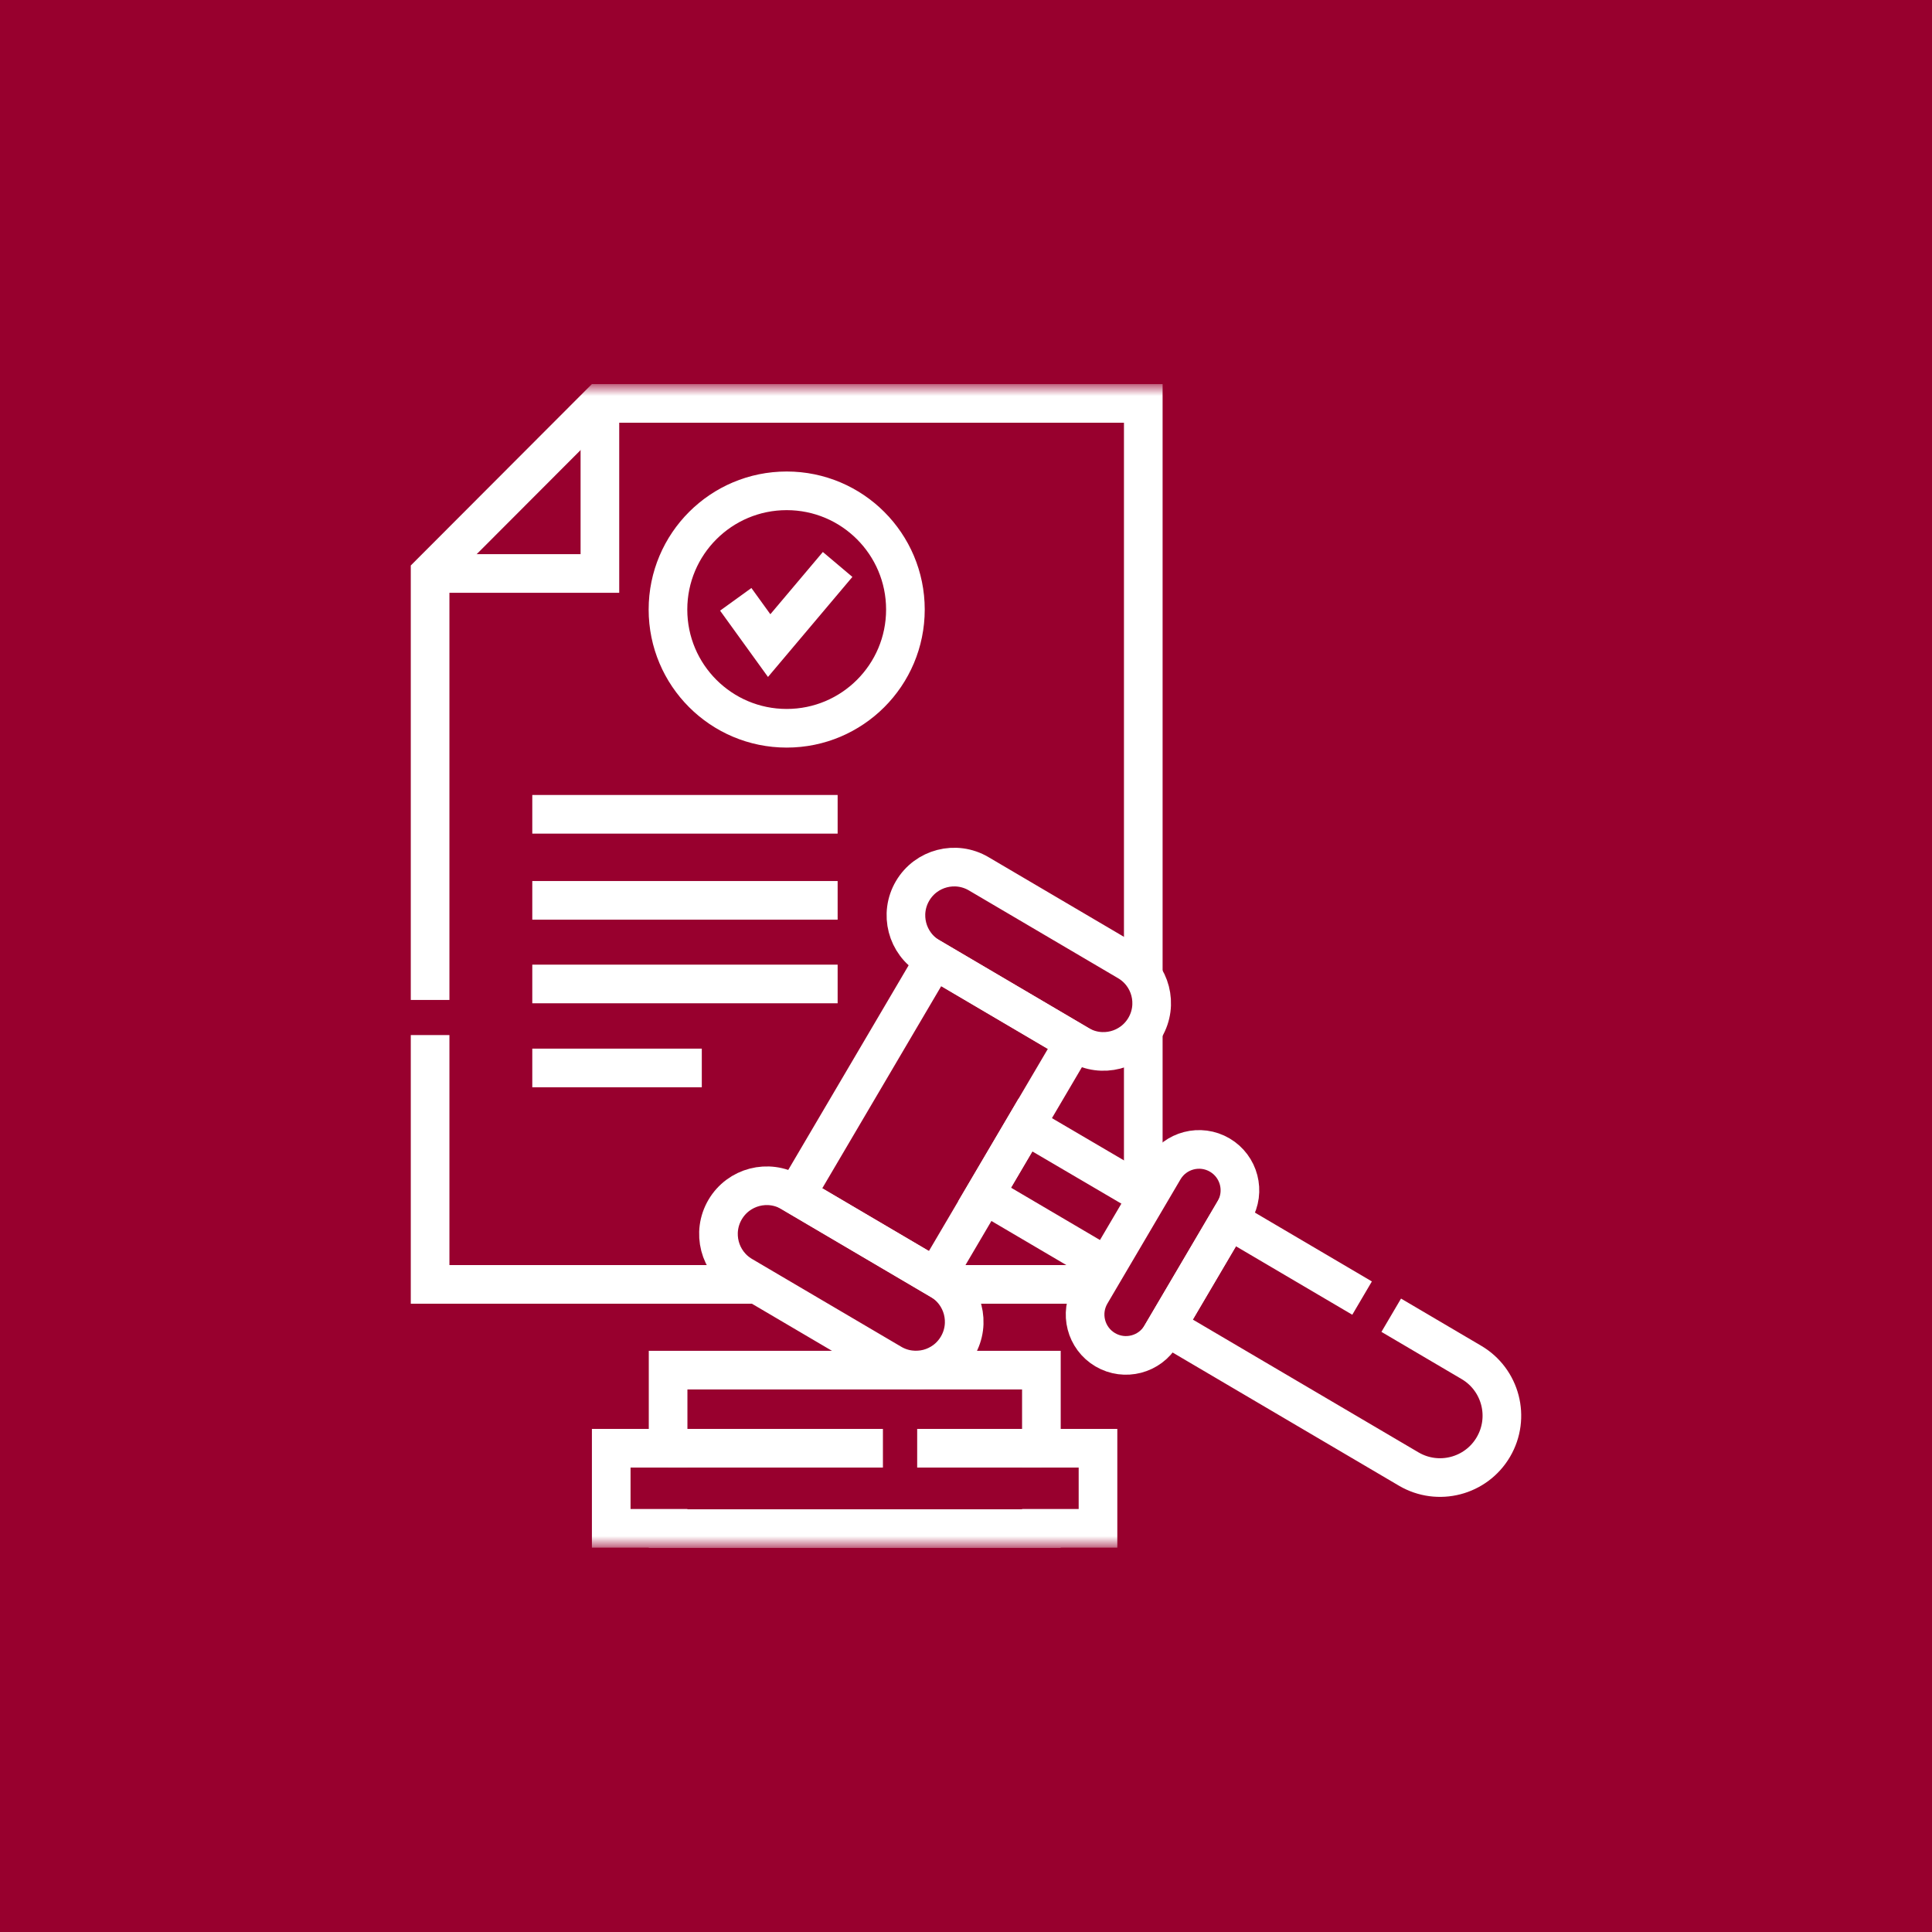 <svg width="100" height="100" viewBox="0 0 100 100" fill="none" xmlns="http://www.w3.org/2000/svg">
<rect width="100" height="100" fill="#98002E"/>
<mask id="mask0_13509_634" style="mask-type:luminance" maskUnits="userSpaceOnUse" x="20" y="20" width="60" height="60">
<path d="M20 20H80V80H20V20Z" fill="white"/>
</mask>
<g mask="url(#mask0_13509_634)">
<path d="M22.262 51.758V29.683L31.051 20.879H59.176V50.487" stroke="white" stroke-width="2" stroke-miterlimit="10"/>
<path d="M39.188 66.48H22.262V53.575" stroke="white" stroke-width="2" stroke-miterlimit="10"/>
</g>
<path d="M56.744 66.48H49.09" stroke="white" stroke-width="2" stroke-miterlimit="10"/>
<path d="M59.176 53.19V61.806" stroke="white" stroke-width="2" stroke-miterlimit="10"/>
<mask id="mask1_13509_634" style="mask-type:luminance" maskUnits="userSpaceOnUse" x="20" y="20" width="60" height="60">
<path d="M20 20H80V80H20V20Z" fill="white"/>
</mask>
<g mask="url(#mask1_13509_634)">
<path d="M34.574 31.55C34.574 28.157 37.325 25.405 40.719 25.405C44.113 25.405 46.864 28.157 46.864 31.55C46.864 34.944 44.113 37.695 40.719 37.695C37.325 37.695 34.574 34.944 34.574 31.55Z" stroke="white" stroke-width="2" stroke-miterlimit="10"/>
<path d="M38.082 31.021L39.812 33.416L43.355 29.216" stroke="white" stroke-width="2" stroke-miterlimit="10"/>
<path d="M27.551 42.148H43.356" stroke="white" stroke-width="2" stroke-miterlimit="10"/>
<path d="M27.551 46.602H43.356" stroke="white" stroke-width="2" stroke-miterlimit="10"/>
<path d="M27.551 50.93H43.356" stroke="white" stroke-width="2" stroke-miterlimit="10"/>
<path d="M27.551 55.277H36.325" stroke="white" stroke-width="2" stroke-miterlimit="10"/>
<path d="M22.262 29.683H31.051V20.879" stroke="white" stroke-width="2" stroke-miterlimit="10"/>
<path d="M56.832 74.961H53.902V70.918H34.581V74.961H31.637V79.106H34.581V79.121H53.902V79.106H56.832V74.961Z" stroke="white" stroke-width="2" stroke-miterlimit="10"/>
<path d="M47.473 74.961H53.903" stroke="white" stroke-width="2" stroke-miterlimit="10"/>
<path d="M34.582 74.961H45.7" stroke="white" stroke-width="2" stroke-miterlimit="10"/>
<path d="M57.289 65.552L50.961 61.829L53.078 58.23L59.174 61.806" stroke="white" stroke-width="2" stroke-miterlimit="10"/>
<path d="M72.01 68.076L76.159 70.518C77.683 71.414 78.192 73.376 77.295 74.9C76.399 76.424 74.436 76.932 72.913 76.036L60.371 68.656L63.618 63.138L70.501 67.189" stroke="white" stroke-width="2" stroke-miterlimit="10"/>
<path d="M55.606 53.935L48.434 66.123L41.191 61.861L48.363 49.673L55.606 53.935Z" stroke="white" stroke-width="2" stroke-miterlimit="10"/>
<path d="M49.562 69.684C48.863 70.874 47.331 71.27 46.142 70.57L38.419 66.026C37.23 65.327 36.833 63.795 37.533 62.606C38.233 61.417 39.764 61.02 40.953 61.72L48.676 66.264C49.865 66.964 50.262 68.495 49.562 69.684Z" stroke="white" stroke-width="2" stroke-miterlimit="10"/>
<path d="M59.266 53.19C58.566 54.379 57.035 54.776 55.845 54.076L48.123 49.532C46.933 48.833 46.536 47.301 47.236 46.112C47.936 44.923 49.467 44.526 50.656 45.226L58.379 49.77C59.569 50.47 59.965 52.001 59.266 53.19Z" stroke="white" stroke-width="2" stroke-miterlimit="10"/>
<path d="M63.887 62.682L60.103 69.112C59.511 70.119 58.214 70.455 57.207 69.863C56.2 69.27 55.864 67.974 56.457 66.966L60.24 60.537C60.832 59.53 62.129 59.194 63.136 59.786C64.143 60.379 64.479 61.675 63.887 62.682Z" stroke="white" stroke-width="2" stroke-miterlimit="10"/>
</g>
</svg>
